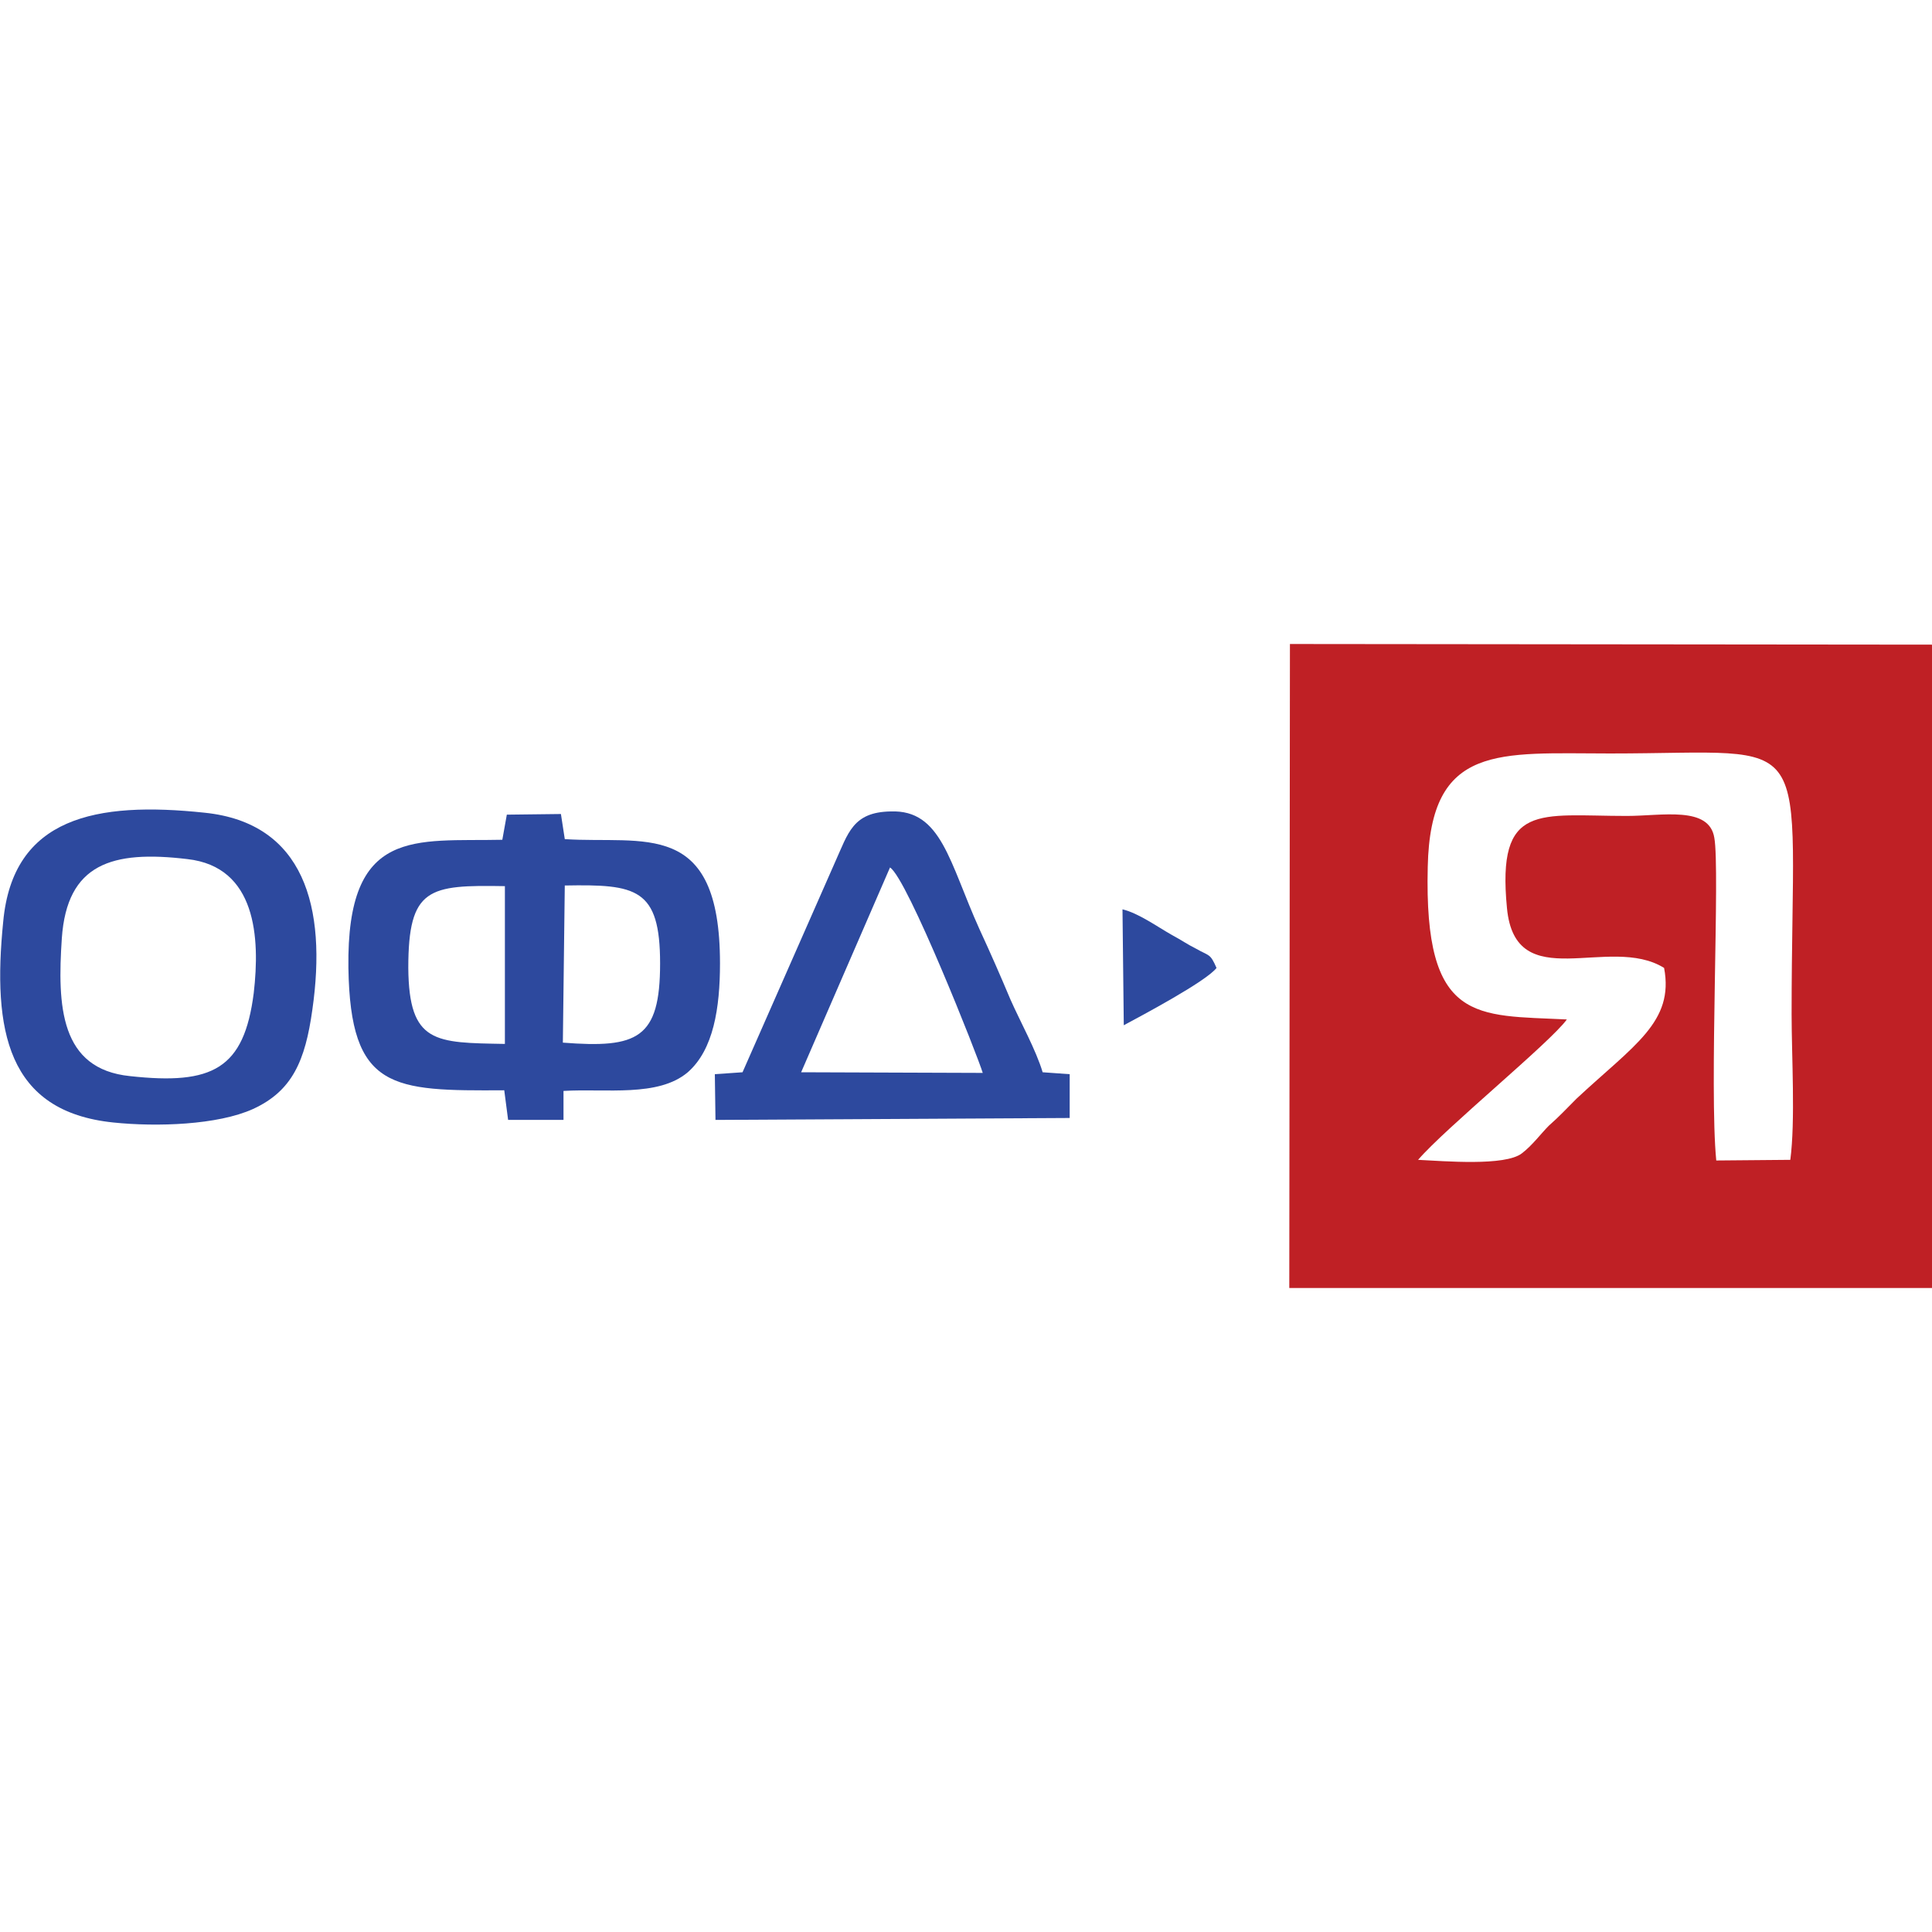 <?xml version="1.0" encoding="UTF-8"?>
<!DOCTYPE svg PUBLIC "-//W3C//DTD SVG 1.1//EN" "http://www.w3.org/Graphics/SVG/1.1/DTD/svg11.dtd">
<!-- Creator: CorelDRAW -->
<svg xmlns="http://www.w3.org/2000/svg" xml:space="preserve" width="30px" height="30px" version="1.1" style="shape-rendering:geometricPrecision; text-rendering:geometricPrecision; image-rendering:optimizeQuality; fill-rule:evenodd; clip-rule:evenodd"
viewBox="0 0 30 30"
 xmlns:xlink="http://www.w3.org/1999/xlink"
 xmlns:xodm="http://www.corel.com/coreldraw/odm/2003">
 <defs>
  <style type="text/css">
   <![CDATA[
    .fil1 {fill:#2D499E}
    .fil0 {fill:#BF2025}
   ]]>
  </style>
 </defs>
 <g id="Слой_x0020_1">
  <g id="_2483529275232">
   <path class="fil0" d="M25.84 15.03c0.16,0.84 -0.47,1.2 -1.36,2.03 -0.16,0.16 -0.26,0.27 -0.43,0.42 -0.12,0.12 -0.26,0.31 -0.42,0.43 -0.26,0.2 -1.2,0.12 -1.61,0.1 0.42,-0.49 2.06,-1.83 2.31,-2.18 -1.41,-0.07 -2.22,0.07 -2.16,-2.37 0.04,-1.92 1.11,-1.76 2.83,-1.76 3.28,0 2.82,-0.47 2.82,4.05 0,0.65 0.06,1.65 -0.02,2.26l-1.15 0.01c-0.11,-1.12 0.06,-4.52 -0.03,-5.01 -0.08,-0.5 -0.81,-0.34 -1.36,-0.34 -1.36,0 -2.02,-0.22 -1.86,1.43 0.13,1.38 1.59,0.4 2.44,0.93zm-5.82 4.97l9.98 0 0 -9.99 -9.97 -0.01 -0.01 10z"/>
   <path class="fil1" d="M8.77 13.75c1.11,-0.02 1.48,0.04 1.48,1.21 0,1.17 -0.35,1.32 -1.51,1.23l0.03 -2.44zm-0.93 0.01l0 2.45c-1.08,-0.02 -1.49,0 -1.5,-1.18 0,-1.25 0.32,-1.29 1.5,-1.27zm-0.04 -0.72c-1.35,0.03 -2.42,-0.21 -2.39,1.99 0.03,1.9 0.68,1.91 2.42,1.9l0.06 0.46 0.86 0 0 -0.45c0.66,-0.04 1.47,0.1 1.93,-0.29 0.4,-0.35 0.5,-1 0.5,-1.69 0,-2.26 -1.19,-1.85 -2.41,-1.93l-0.06 -0.39 -0.84 0.01 -0.07 0.39z"/>
   <path class="fil1" d="M3.94 15.42c-0.15,1.18 -0.64,1.43 -1.92,1.29 -1.09,-0.11 -1.13,-1.09 -1.06,-2.14 0.08,-1.16 0.78,-1.37 1.95,-1.23 1.07,0.12 1.13,1.22 1.03,2.08zm0.91 0.26c0.23,-1.6 -0.13,-2.9 -1.67,-3.06 -1.69,-0.18 -2.98,0.07 -3.13,1.69 -0.17,1.69 0.06,2.95 1.71,3.12 0.67,0.07 1.62,0.04 2.17,-0.21 0.61,-0.28 0.81,-0.75 0.92,-1.54z"/>
   <path class="fil1" d="M13.82 13.47c0.27,0.17 1.37,2.95 1.44,3.19l-2.82 -0.01 1.38 -3.18zm-2.71 3.92l5.5 -0.03 0 -0.68 -0.42 -0.03c-0.1,-0.34 -0.35,-0.79 -0.5,-1.13 -0.16,-0.38 -0.3,-0.7 -0.48,-1.09 -0.47,-1.04 -0.59,-1.86 -1.38,-1.83 -0.59,0.01 -0.66,0.34 -0.86,0.78l-1.44 3.27 -0.43 0.03 0.01 0.71z"/>
   <path class="fil1" d="M17.45 15.92c0.26,-0.14 1.28,-0.68 1.44,-0.89 -0.1,-0.23 -0.11,-0.18 -0.32,-0.3 -0.14,-0.07 -0.22,-0.13 -0.37,-0.21 -0.23,-0.13 -0.52,-0.34 -0.77,-0.4l0.02 1.8z"/>
  </g>
 </g>
</svg>
